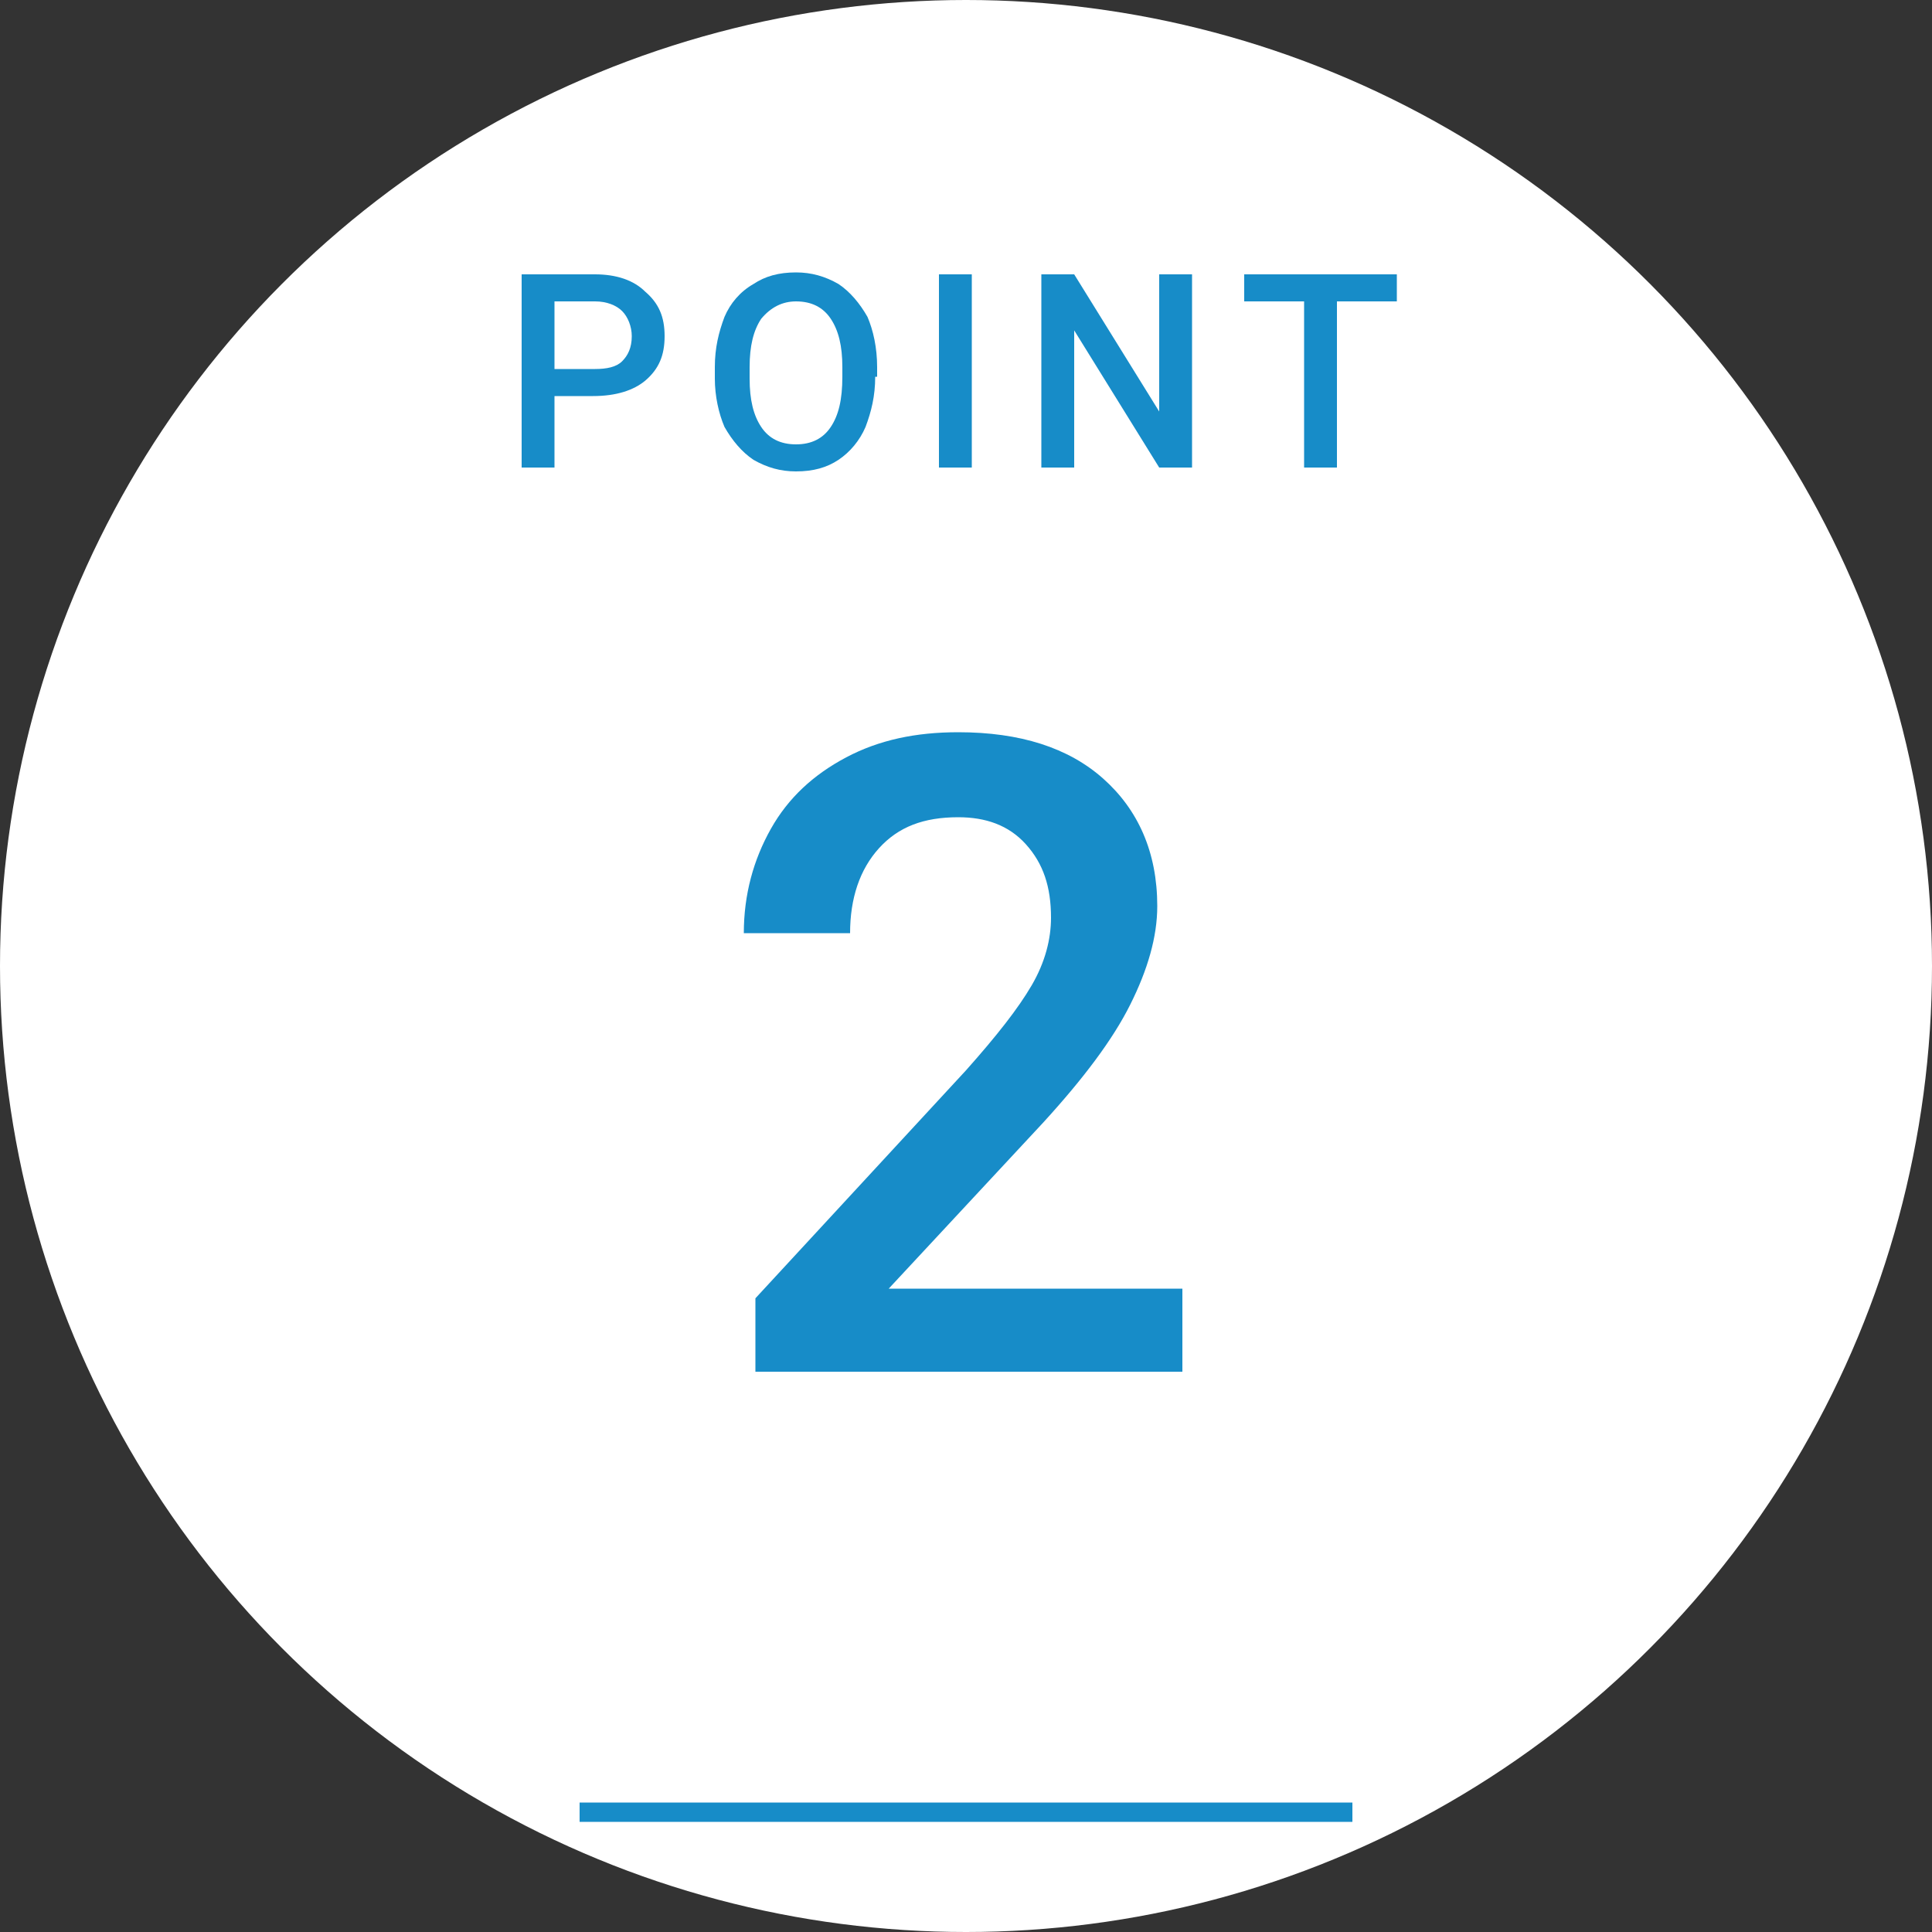 <?xml version="1.0" encoding="utf-8"?>
<!-- Generator: Adobe Illustrator 24.1.2, SVG Export Plug-In . SVG Version: 6.00 Build 0)  -->
<svg version="1.1" id="レイヤー_1" xmlns="http://www.w3.org/2000/svg" xmlns:xlink="http://www.w3.org/1999/xlink" x="0px"
	 y="0px" width="100px" height="100px" viewBox="0 0 100 100" style="enable-background:new 0 0 100 100;" xml:space="preserve">
<rect x="0" y="0" width="100" height="100" fill="#333333" stroke="none"/>
<style type="text/css">
	.st0{fill:#FFFFFF;}
	.st1{fill:#178CC8;}
</style>
<g>
	<circle class="st0" cx="50" cy="50" r="50"/>
</g>
<g>
	<g>
		<path class="st1" d="M28.7,20.5v3.7H27v-10h3.8c1.1,0,2,0.3,2.6,0.9c0.7,0.6,1,1.3,1,2.3c0,1-0.3,1.7-1,2.3
			c-0.6,0.5-1.5,0.8-2.7,0.8H28.7z M28.7,19.1h2.1c0.6,0,1.1-0.1,1.4-0.4c0.3-0.3,0.5-0.7,0.5-1.3c0-0.5-0.2-1-0.5-1.3
			c-0.3-0.3-0.8-0.5-1.4-0.5h-2.1V19.1z"/>
		<path class="st1" d="M45.3,19.5c0,1-0.2,1.8-0.5,2.6c-0.3,0.7-0.8,1.3-1.4,1.7c-0.6,0.4-1.3,0.6-2.2,0.6c-0.8,0-1.5-0.2-2.2-0.6
			c-0.6-0.4-1.1-1-1.5-1.7c-0.3-0.7-0.5-1.6-0.5-2.5V19c0-1,0.2-1.8,0.5-2.6c0.3-0.7,0.8-1.3,1.5-1.7c0.6-0.4,1.3-0.6,2.2-0.6
			c0.8,0,1.5,0.2,2.2,0.6c0.6,0.4,1.1,1,1.5,1.7c0.3,0.7,0.5,1.6,0.5,2.6V19.5z M43.6,19c0-1.1-0.2-1.9-0.6-2.5
			c-0.4-0.6-1-0.9-1.8-0.9c-0.7,0-1.3,0.3-1.8,0.9c-0.4,0.6-0.6,1.4-0.6,2.5v0.6c0,1.1,0.2,1.9,0.6,2.5c0.4,0.6,1,0.9,1.8,0.9
			c0.8,0,1.4-0.3,1.8-0.9c0.4-0.6,0.6-1.4,0.6-2.6V19z"/>
		<path class="st1" d="M50.3,24.2h-1.7v-10h1.7V24.2z"/>
		<path class="st1" d="M61.7,24.2h-1.7l-4.4-7.1v7.1h-1.7v-10h1.7l4.4,7.1v-7.1h1.7V24.2z"/>
		<path class="st1" d="M72.3,15.6h-3.1v8.6h-1.7v-8.6h-3.1v-1.4h7.9V15.6z"/>
	</g>
</g>
<g>
	<g>
		<path class="st1" d="M61.1,71h-22v-3.8L50,55.4c1.6-1.8,2.7-3.2,3.4-4.4c0.7-1.2,1-2.4,1-3.5c0-1.6-0.4-2.8-1.3-3.8
			c-0.9-1-2.1-1.4-3.5-1.4c-1.8,0-3.1,0.5-4.1,1.6s-1.5,2.6-1.5,4.4h-5.5c0-2,0.5-3.8,1.4-5.4c0.9-1.6,2.2-2.8,3.9-3.7
			c1.7-0.9,3.6-1.3,5.8-1.3c3.2,0,5.7,0.8,7.5,2.4c1.8,1.6,2.8,3.8,2.8,6.6c0,1.6-0.5,3.3-1.4,5.1c-0.9,1.8-2.4,3.8-4.5,6.1l-8,8.6
			h15.2V71z"/>
	</g>
</g>
<rect x="30" y="93.3" class="st1" width="40" height="1"/>
</svg>
